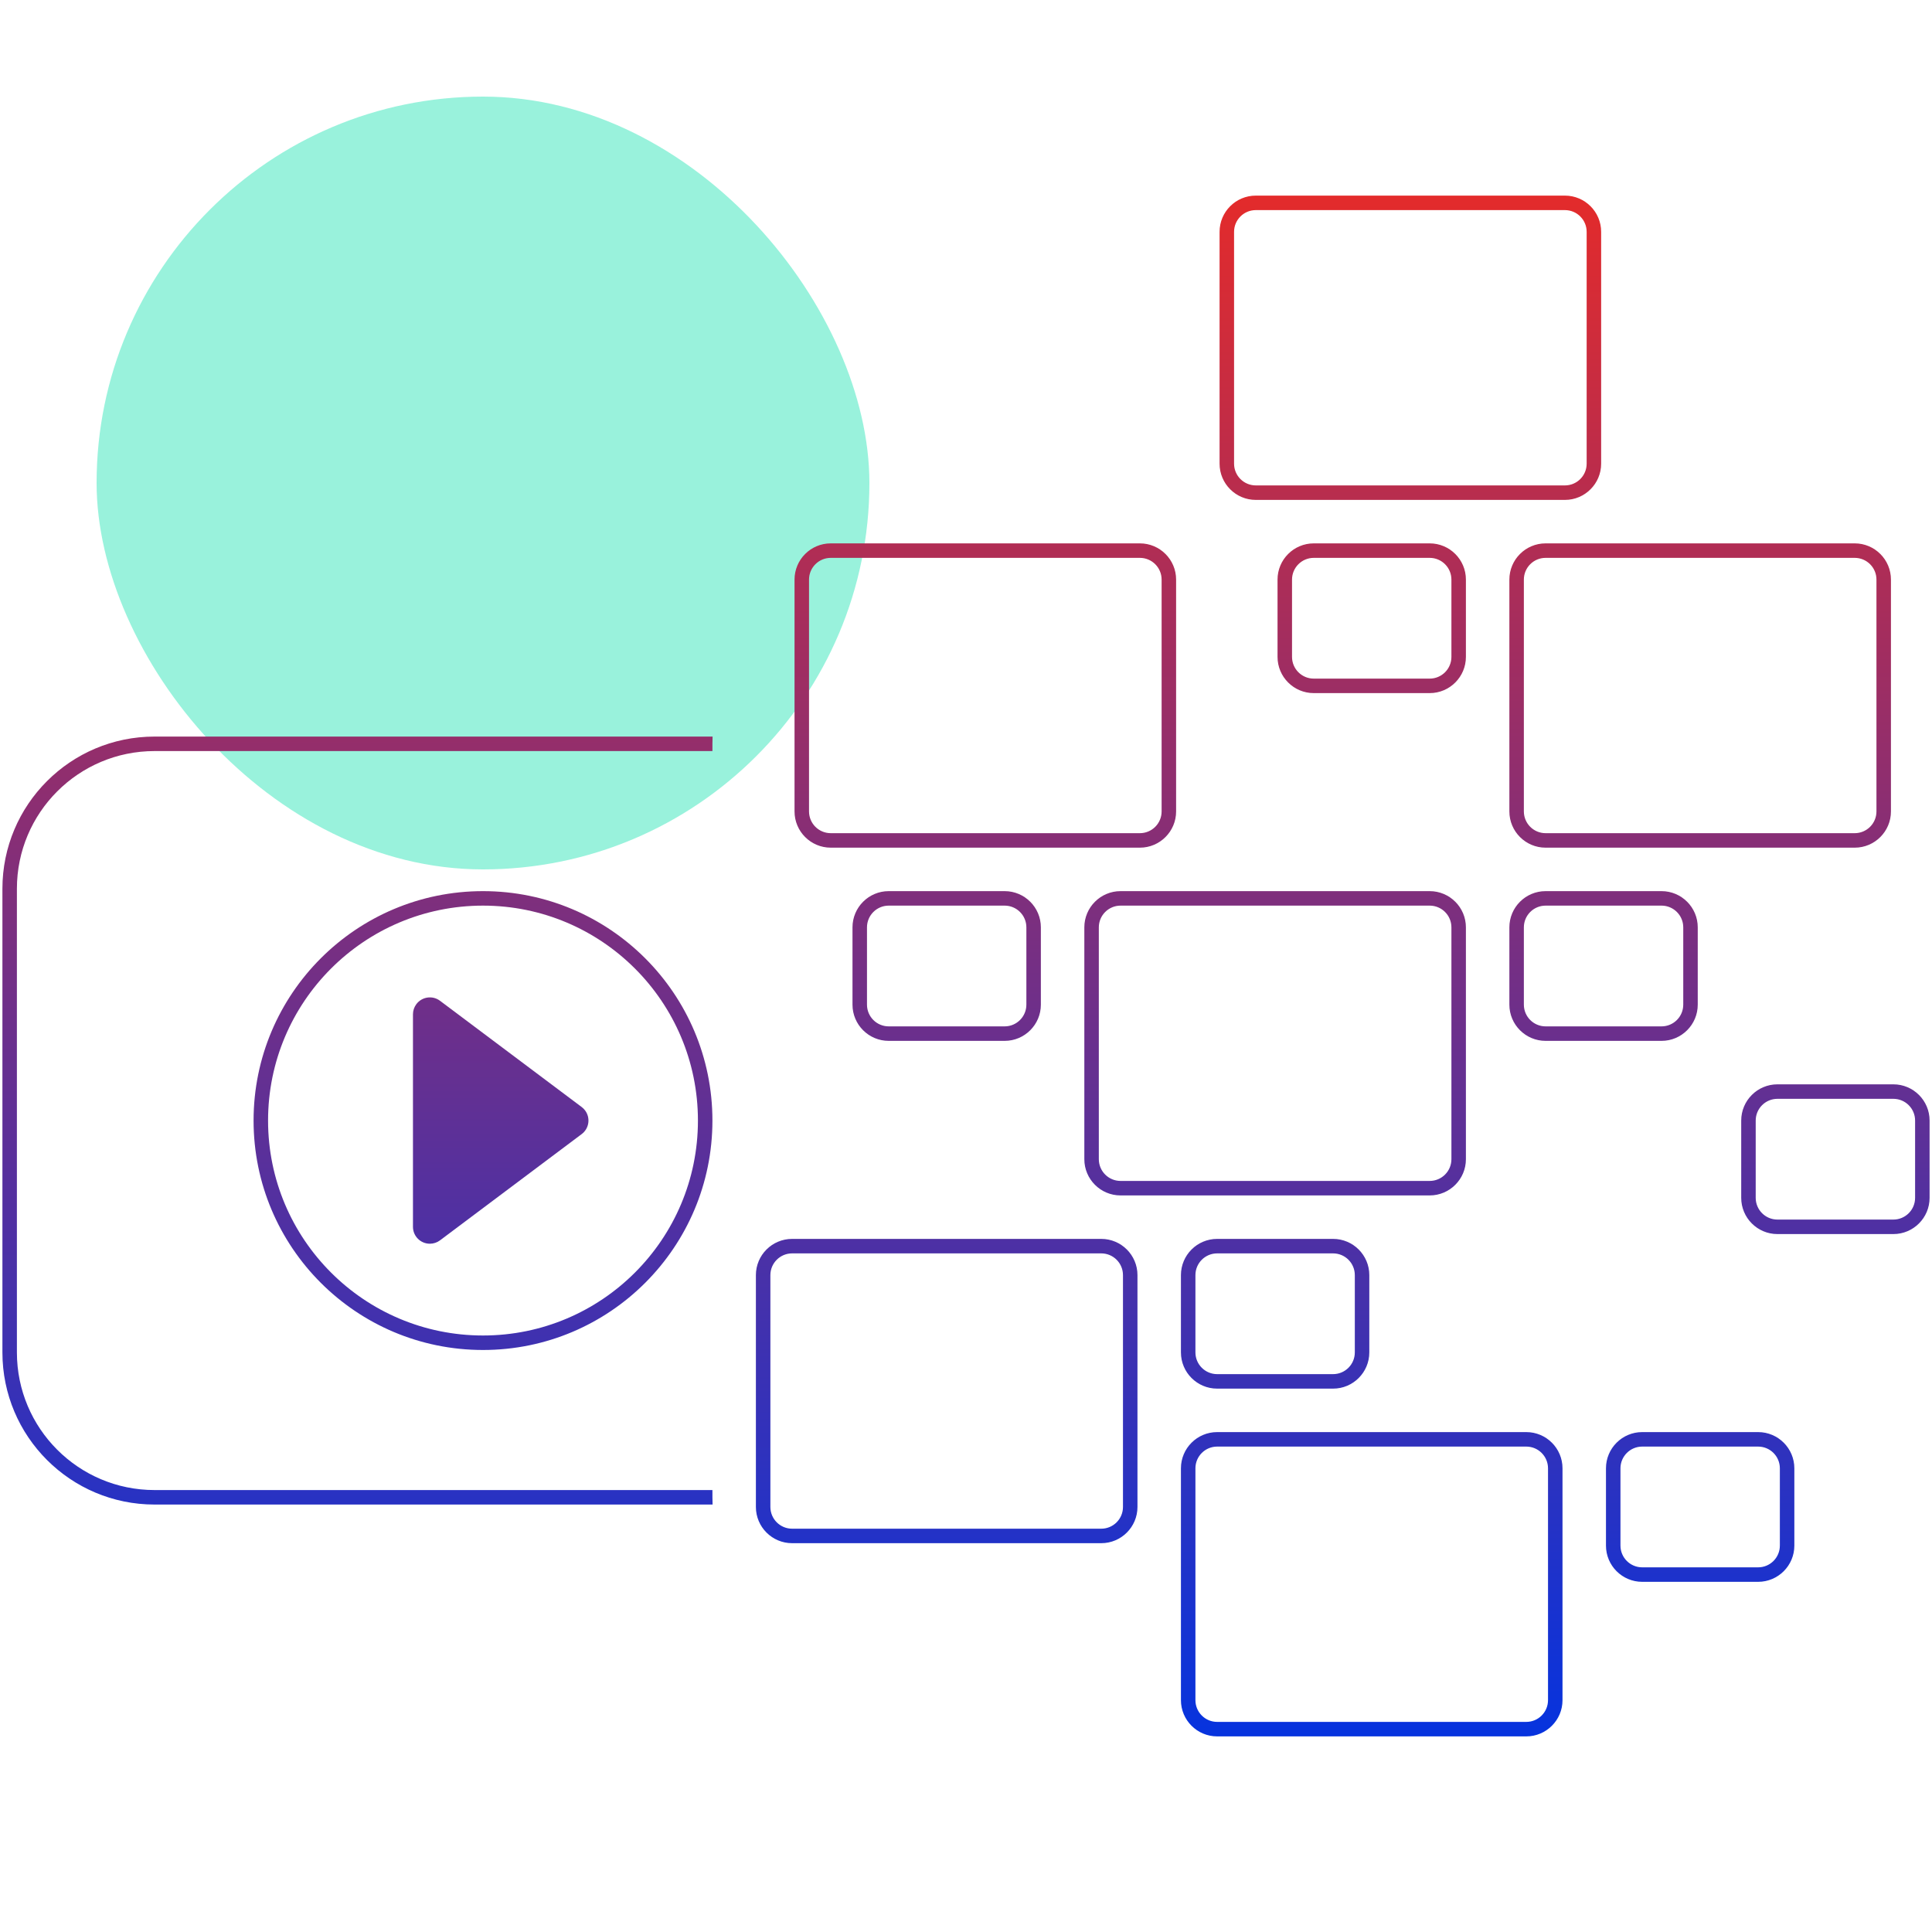 <svg width="200" height="200" viewBox="0 0 200 200" fill="none" xmlns="http://www.w3.org/2000/svg">
<rect opacity="0.4" x="10" y="10" width="80" height="80" rx="40" fill="#02DEA8"/>
<path fill-rule="evenodd" clip-rule="evenodd" d="M126.25 24C126.25 21.929 127.929 20.25 130 20.25H162C164.071 20.25 165.75 21.929 165.75 24V48C165.75 50.071 164.071 51.75 162 51.75H130C127.929 51.75 126.25 50.071 126.25 48V24ZM130 21.75C128.757 21.75 127.75 22.757 127.75 24V48C127.75 49.243 128.757 50.25 130 50.25H162C163.243 50.25 164.25 49.243 164.25 48V24C164.25 22.757 163.243 21.75 162 21.75H130Z" fill="url(#paint0_linear)"/>
<path fill-rule="evenodd" clip-rule="evenodd" d="M82.25 60C82.25 57.929 83.929 56.25 86 56.25H118C120.071 56.25 121.75 57.929 121.75 60V84C121.75 86.071 120.071 87.75 118 87.75H86C83.929 87.75 82.25 86.071 82.25 84V60ZM86 57.75C84.757 57.75 83.75 58.757 83.75 60V84C83.75 85.243 84.757 86.25 86 86.25H118C119.243 86.25 120.25 85.243 120.25 84V60C120.25 58.757 119.243 57.75 118 57.75H86Z" fill="url(#paint1_linear)"/>
<path fill-rule="evenodd" clip-rule="evenodd" d="M132.25 60C132.25 57.929 133.929 56.25 136 56.25H148C150.071 56.25 151.75 57.929 151.75 60V68C151.75 70.071 150.071 71.75 148 71.75H136C133.929 71.75 132.25 70.071 132.25 68V60ZM136 57.75C134.757 57.75 133.75 58.757 133.75 60V68C133.75 69.243 134.757 70.25 136 70.25H148C149.243 70.25 150.25 69.243 150.25 68V60C150.25 58.757 149.243 57.75 148 57.75H136Z" fill="url(#paint2_linear)"/>
<path fill-rule="evenodd" clip-rule="evenodd" d="M156.25 60C156.25 57.929 157.929 56.25 160 56.25H192C194.071 56.25 195.75 57.929 195.75 60V84C195.75 86.071 194.071 87.75 192 87.75H160C157.929 87.75 156.25 86.071 156.25 84V60ZM160 57.75C158.757 57.75 157.75 58.757 157.75 60V84C157.75 85.243 158.757 86.25 160 86.25H192C193.243 86.25 194.25 85.243 194.25 84V60C194.25 58.757 193.243 57.75 192 57.75H160Z" fill="url(#paint3_linear)"/>
<path d="M0.25 92C0.25 83.302 7.302 76.25 16 76.25H73.767C73.756 76.499 73.75 76.749 73.75 77V77.75H16C8.13 77.75 1.75 84.13 1.75 92V140C1.75 147.87 8.13 154.25 16 154.25H73.75V155C73.75 155.251 73.756 155.501 73.767 155.75H16C7.302 155.75 0.25 148.698 0.25 140V92Z" fill="url(#paint4_linear)"/>
<path d="M43.1 103.95C43.68 103.177 44.777 103.02 45.55 103.6L60.217 114.6C60.349 114.699 60.467 114.817 60.567 114.95C61.147 115.723 60.99 116.82 60.217 117.4L45.55 128.4C45.247 128.627 44.879 128.75 44.5 128.75C43.533 128.75 42.75 127.967 42.75 127V105C42.75 104.621 42.873 104.253 43.1 103.95Z" fill="url(#paint5_linear)"/>
<path fill-rule="evenodd" clip-rule="evenodd" d="M26.25 116C26.25 102.883 36.883 92.25 50 92.25C63.117 92.25 73.75 102.883 73.75 116C73.75 129.117 63.117 139.75 50 139.75C36.883 139.75 26.25 129.117 26.25 116ZM50 93.75C37.712 93.75 27.75 103.712 27.75 116C27.75 128.288 37.712 138.25 50 138.25C62.288 138.25 72.25 128.288 72.25 116C72.25 103.712 62.288 93.75 50 93.75Z" fill="url(#paint6_linear)"/>
<path fill-rule="evenodd" clip-rule="evenodd" d="M88.25 96C88.25 93.929 89.929 92.25 92 92.25H104C106.071 92.25 107.75 93.929 107.75 96V104C107.75 106.071 106.071 107.75 104 107.75H92C89.929 107.75 88.25 106.071 88.25 104V96ZM92 93.75C90.757 93.75 89.75 94.757 89.75 96V104C89.75 105.243 90.757 106.25 92 106.25H104C105.243 106.25 106.25 105.243 106.25 104V96C106.25 94.757 105.243 93.75 104 93.75H92Z" fill="url(#paint7_linear)"/>
<path fill-rule="evenodd" clip-rule="evenodd" d="M112.25 96C112.25 93.929 113.929 92.25 116 92.25H148C150.071 92.25 151.75 93.929 151.75 96V120C151.75 122.071 150.071 123.75 148 123.75H116C113.929 123.75 112.25 122.071 112.25 120V96ZM116 93.75C114.757 93.75 113.75 94.757 113.75 96V120C113.75 121.243 114.757 122.25 116 122.25H148C149.243 122.25 150.25 121.243 150.25 120V96C150.25 94.757 149.243 93.75 148 93.75H116Z" fill="url(#paint8_linear)"/>
<path fill-rule="evenodd" clip-rule="evenodd" d="M156.25 96C156.25 93.929 157.929 92.25 160 92.25H172C174.071 92.25 175.75 93.929 175.75 96V104C175.75 106.071 174.071 107.75 172 107.75H160C157.929 107.75 156.25 106.071 156.25 104V96ZM160 93.75C158.757 93.75 157.75 94.757 157.75 96V104C157.75 105.243 158.757 106.25 160 106.25H172C173.243 106.25 174.25 105.243 174.25 104V96C174.25 94.757 173.243 93.75 172 93.75H160Z" fill="url(#paint9_linear)"/>
<path fill-rule="evenodd" clip-rule="evenodd" d="M180.25 116C180.25 113.929 181.929 112.25 184 112.25H196C198.071 112.25 199.75 113.929 199.75 116V124C199.75 126.071 198.071 127.75 196 127.75H184C181.929 127.75 180.25 126.071 180.25 124V116ZM184 113.75C182.757 113.75 181.75 114.757 181.75 116V124C181.75 125.243 182.757 126.25 184 126.25H196C197.243 126.25 198.25 125.243 198.25 124V116C198.25 114.757 197.243 113.75 196 113.75H184Z" fill="url(#paint10_linear)"/>
<path fill-rule="evenodd" clip-rule="evenodd" d="M78.25 132C78.25 129.929 79.929 128.25 82 128.25H114C116.071 128.25 117.75 129.929 117.75 132V156C117.75 158.071 116.071 159.75 114 159.75H82C79.929 159.75 78.25 158.071 78.25 156V132ZM82 129.75C80.757 129.75 79.75 130.757 79.75 132V156C79.75 157.243 80.757 158.25 82 158.25H114C115.243 158.25 116.25 157.243 116.25 156V132C116.25 130.757 115.243 129.75 114 129.75H82Z" fill="url(#paint11_linear)"/>
<path fill-rule="evenodd" clip-rule="evenodd" d="M122.25 132C122.25 129.929 123.929 128.25 126 128.25H138C140.071 128.25 141.75 129.929 141.75 132V140C141.75 142.071 140.071 143.75 138 143.75H126C123.929 143.75 122.25 142.071 122.25 140V132ZM126 129.75C124.757 129.75 123.75 130.757 123.75 132V140C123.75 141.243 124.757 142.25 126 142.25H138C139.243 142.25 140.25 141.243 140.25 140V132C140.25 130.757 139.243 129.75 138 129.75H126Z" fill="url(#paint12_linear)"/>
<path fill-rule="evenodd" clip-rule="evenodd" d="M122.25 152C122.25 149.929 123.929 148.25 126 148.25H158C160.071 148.25 161.75 149.929 161.75 152V176C161.75 178.071 160.071 179.75 158 179.75H126C123.929 179.75 122.25 178.071 122.25 176V152ZM126 149.75C124.757 149.75 123.75 150.757 123.75 152V176C123.75 177.243 124.757 178.25 126 178.25H158C159.243 178.25 160.25 177.243 160.25 176V152C160.25 150.757 159.243 149.75 158 149.75H126Z" fill="url(#paint13_linear)"/>
<path fill-rule="evenodd" clip-rule="evenodd" d="M166.25 152C166.25 149.929 167.929 148.25 170 148.25H182C184.071 148.25 185.75 149.929 185.75 152V160C185.75 162.071 184.071 163.75 182 163.75H170C167.929 163.75 166.25 162.071 166.25 160V152ZM170 149.75C168.757 149.75 167.75 150.757 167.75 152V160C167.75 161.243 168.757 162.25 170 162.25H182C183.243 162.25 184.25 161.243 184.25 160V152C184.25 150.757 183.243 149.75 182 149.75H170Z" fill="url(#paint14_linear)"/>
<defs>
<linearGradient id="paint0_linear" x1="199.75" y1="179.75" x2="199.75" y2="20.25" gradientUnits="userSpaceOnUse">
<stop stop-color="#0633DE"/>
<stop offset="1" stop-color="#E32B2B"/>
</linearGradient>
<linearGradient id="paint1_linear" x1="199.75" y1="179.75" x2="199.75" y2="20.25" gradientUnits="userSpaceOnUse">
<stop stop-color="#0633DE"/>
<stop offset="1" stop-color="#E32B2B"/>
</linearGradient>
<linearGradient id="paint2_linear" x1="199.75" y1="179.75" x2="199.75" y2="20.25" gradientUnits="userSpaceOnUse">
<stop stop-color="#0633DE"/>
<stop offset="1" stop-color="#E32B2B"/>
</linearGradient>
<linearGradient id="paint3_linear" x1="199.75" y1="179.75" x2="199.75" y2="20.25" gradientUnits="userSpaceOnUse">
<stop stop-color="#0633DE"/>
<stop offset="1" stop-color="#E32B2B"/>
</linearGradient>
<linearGradient id="paint4_linear" x1="199.75" y1="179.75" x2="199.75" y2="20.25" gradientUnits="userSpaceOnUse">
<stop stop-color="#0633DE"/>
<stop offset="1" stop-color="#E32B2B"/>
</linearGradient>
<linearGradient id="paint5_linear" x1="199.75" y1="179.75" x2="199.75" y2="20.25" gradientUnits="userSpaceOnUse">
<stop stop-color="#0633DE"/>
<stop offset="1" stop-color="#E32B2B"/>
</linearGradient>
<linearGradient id="paint6_linear" x1="199.75" y1="179.75" x2="199.75" y2="20.25" gradientUnits="userSpaceOnUse">
<stop stop-color="#0633DE"/>
<stop offset="1" stop-color="#E32B2B"/>
</linearGradient>
<linearGradient id="paint7_linear" x1="199.75" y1="179.75" x2="199.75" y2="20.25" gradientUnits="userSpaceOnUse">
<stop stop-color="#0633DE"/>
<stop offset="1" stop-color="#E32B2B"/>
</linearGradient>
<linearGradient id="paint8_linear" x1="199.75" y1="179.75" x2="199.75" y2="20.25" gradientUnits="userSpaceOnUse">
<stop stop-color="#0633DE"/>
<stop offset="1" stop-color="#E32B2B"/>
</linearGradient>
<linearGradient id="paint9_linear" x1="199.75" y1="179.75" x2="199.75" y2="20.25" gradientUnits="userSpaceOnUse">
<stop stop-color="#0633DE"/>
<stop offset="1" stop-color="#E32B2B"/>
</linearGradient>
<linearGradient id="paint10_linear" x1="199.75" y1="179.75" x2="199.75" y2="20.25" gradientUnits="userSpaceOnUse">
<stop stop-color="#0633DE"/>
<stop offset="1" stop-color="#E32B2B"/>
</linearGradient>
<linearGradient id="paint11_linear" x1="199.75" y1="179.75" x2="199.75" y2="20.25" gradientUnits="userSpaceOnUse">
<stop stop-color="#0633DE"/>
<stop offset="1" stop-color="#E32B2B"/>
</linearGradient>
<linearGradient id="paint12_linear" x1="199.75" y1="179.75" x2="199.75" y2="20.25" gradientUnits="userSpaceOnUse">
<stop stop-color="#0633DE"/>
<stop offset="1" stop-color="#E32B2B"/>
</linearGradient>
<linearGradient id="paint13_linear" x1="199.75" y1="179.75" x2="199.75" y2="20.25" gradientUnits="userSpaceOnUse">
<stop stop-color="#0633DE"/>
<stop offset="1" stop-color="#E32B2B"/>
</linearGradient>
<linearGradient id="paint14_linear" x1="199.75" y1="179.75" x2="199.75" y2="20.25" gradientUnits="userSpaceOnUse">
<stop stop-color="#0633DE"/>
<stop offset="1" stop-color="#E32B2B"/>
</linearGradient>
</defs>
</svg>
